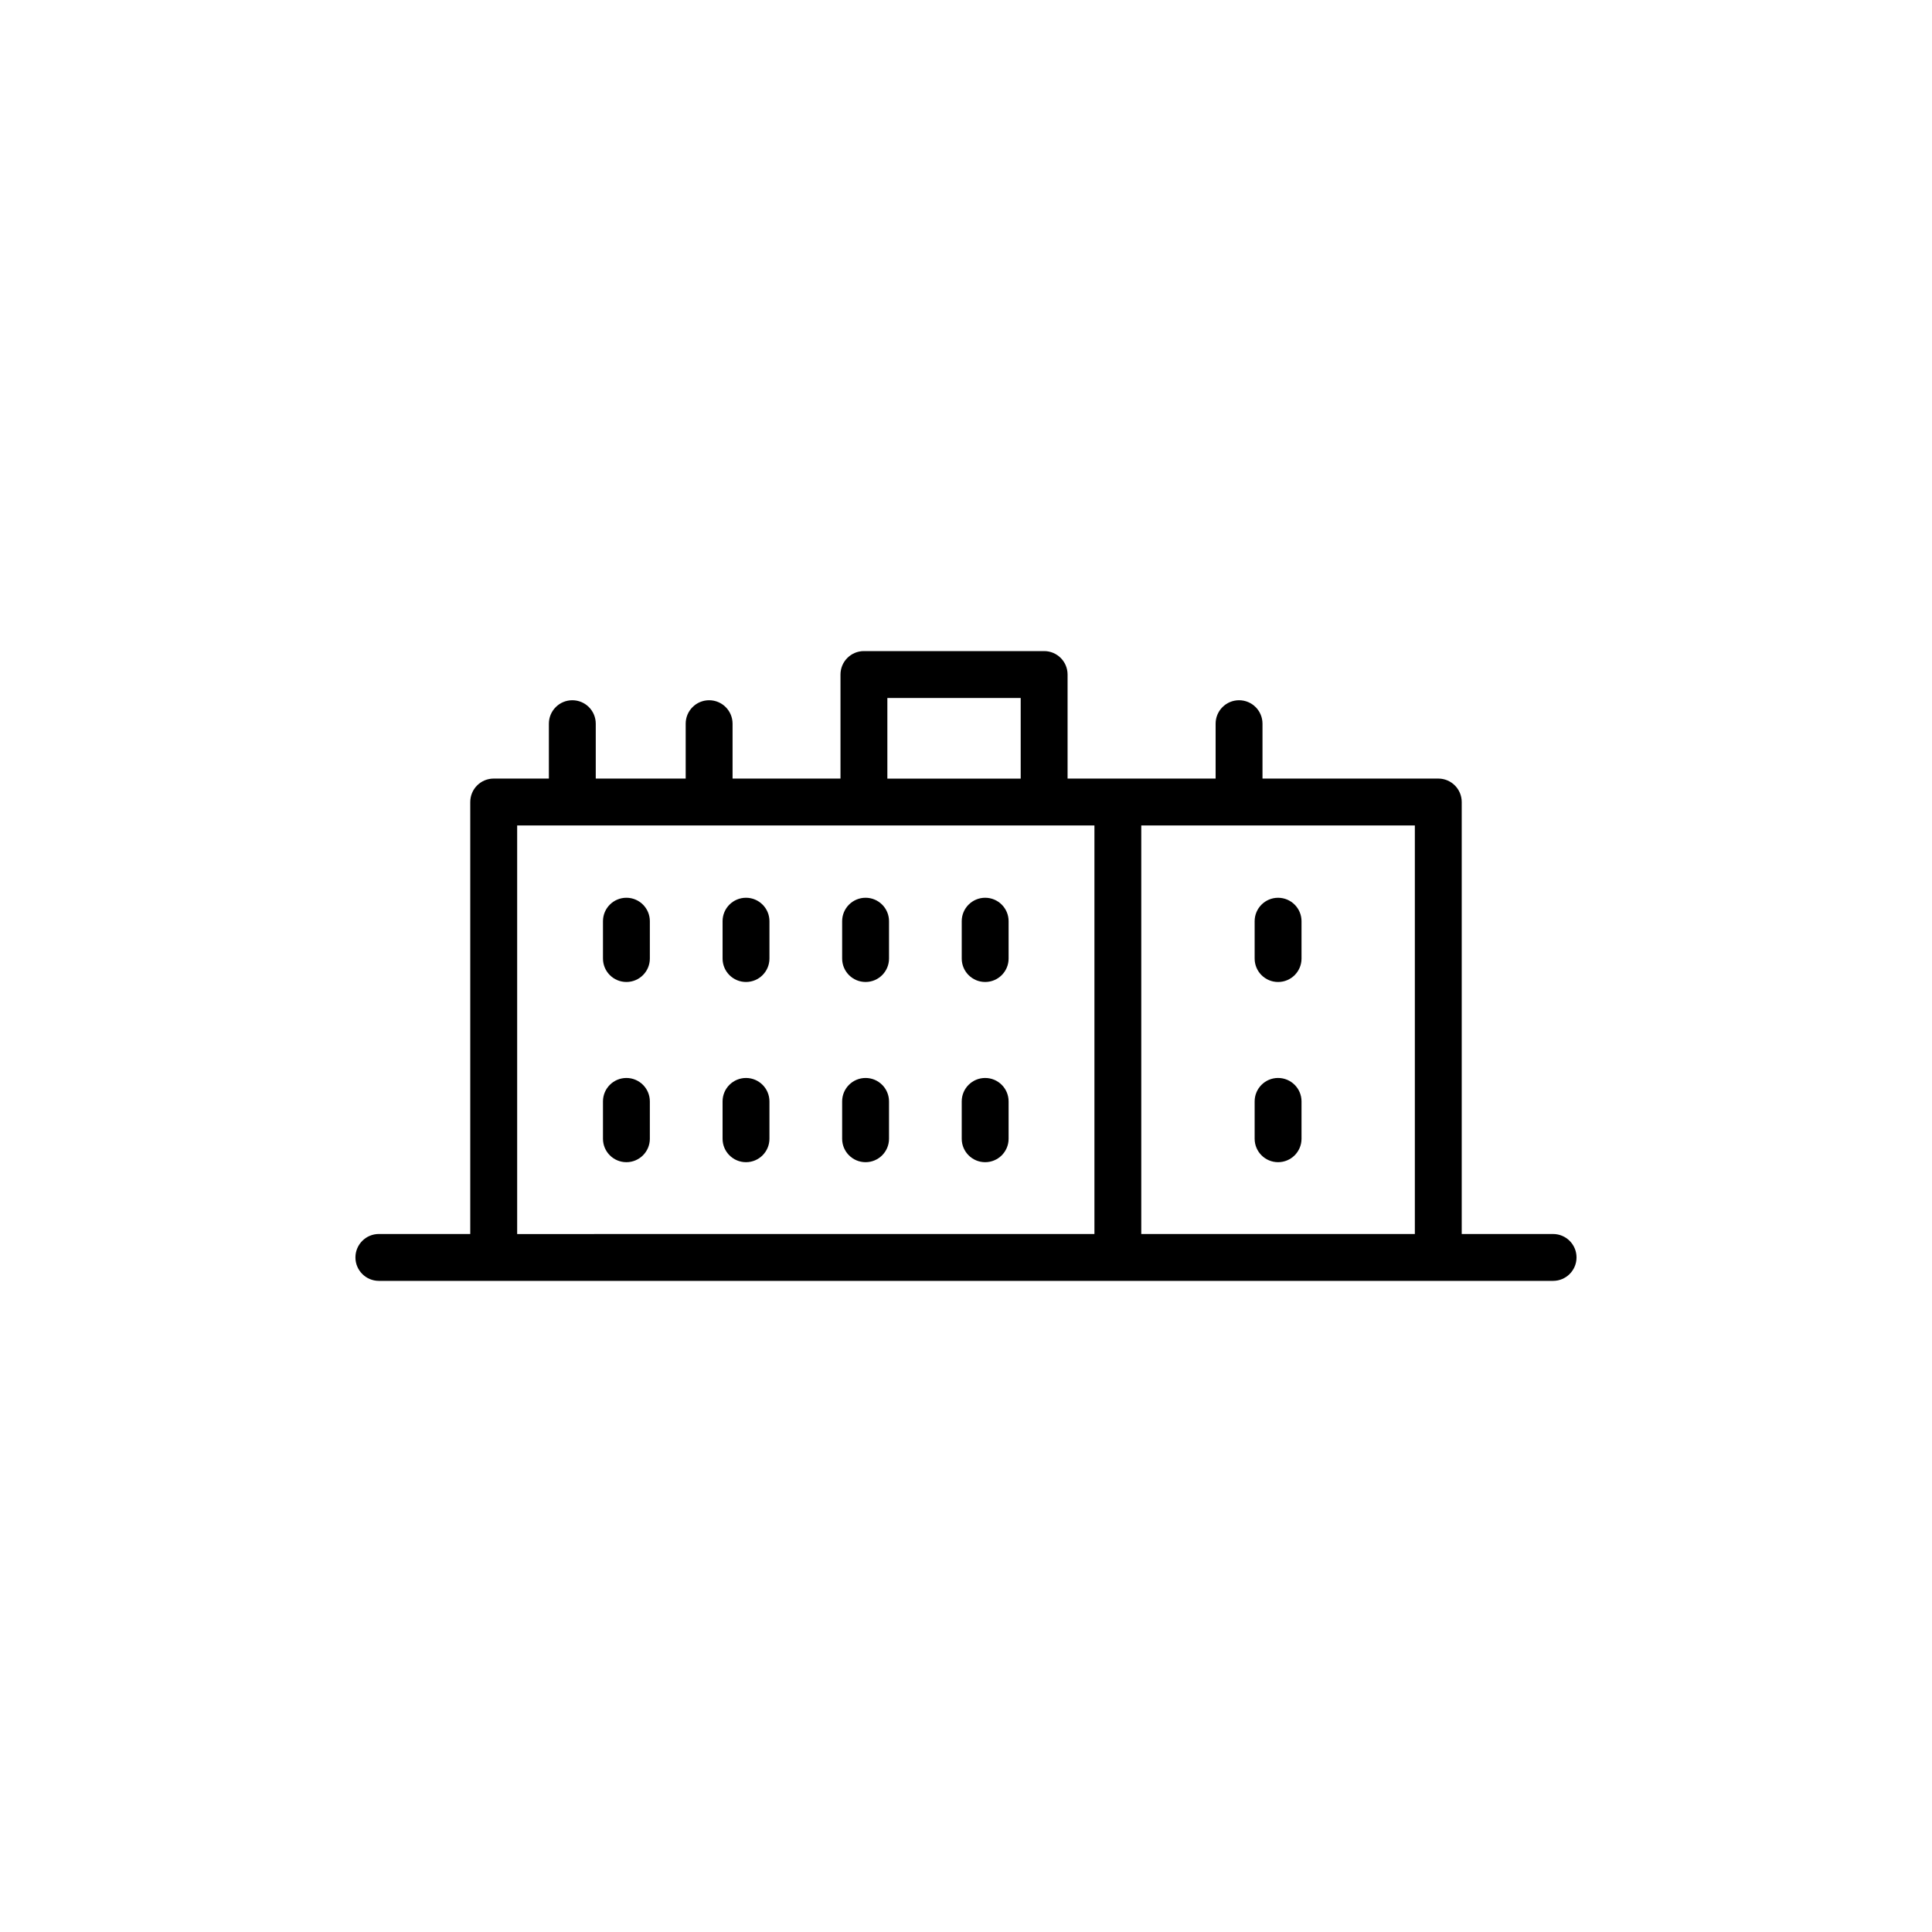 <?xml version="1.0" encoding="UTF-8"?>
<!-- The Best Svg Icon site in the world: iconSvg.co, Visit us! https://iconsvg.co -->
<svg fill="#000000" width="800px" height="800px" version="1.1" viewBox="144 144 512 512" xmlns="http://www.w3.org/2000/svg">
 <path d="m555.59 471.03h-24.219v-114.49c0-3.43-2.781-6.211-6.211-6.211h-46.586v-14.547c0-3.43-2.781-6.211-6.211-6.211-3.43 0-6.211 2.781-6.211 6.211v14.547h-39.234v-27.574c0-3.43-2.781-6.211-6.211-6.211h-47.758c-3.43 0-6.211 2.781-6.211 6.211v27.574h-28.602v-14.547c0-3.43-2.781-6.211-6.211-6.211-3.43 0-6.211 2.781-6.211 6.211v14.547h-23.832v-14.547c0-3.43-2.781-6.211-6.211-6.211s-6.211 2.781-6.211 6.211v14.547h-14.625c-3.43 0-6.211 2.781-6.211 6.211v114.48h-24.219c-3.43 0-6.211 2.781-6.211 6.211s2.781 6.211 6.211 6.211h311.18c3.43 0 6.211-2.781 6.211-6.211s-2.781-6.207-6.211-6.207zm-36.641 0h-72.5v-108.28h72.5zm-139.79-142.05h35.336v21.363h-35.336zm-98.105 33.777h152.98v108.27l-152.98 0.004zm195.44 35.27v-9.898c0-3.43 2.781-6.211 6.211-6.211 3.43 0 6.211 2.781 6.211 6.211v9.898c0 3.43-2.781 6.211-6.211 6.211-3.43 0-6.211-2.781-6.211-6.211zm0 47.75v-9.895c0-3.43 2.781-6.211 6.211-6.211 3.43 0 6.211 2.781 6.211 6.211v9.895c0 3.43-2.781 6.211-6.211 6.211-3.43 0-6.211-2.781-6.211-6.211zm-65.203-57.652v9.898c0 3.43-2.781 6.211-6.211 6.211-3.43 0-6.211-2.781-6.211-6.211v-9.898c0-3.43 2.781-6.211 6.211-6.211 3.43 0 6.211 2.781 6.211 6.211zm-31.691 0v9.898c0 3.43-2.781 6.211-6.211 6.211-3.43 0-6.211-2.781-6.211-6.211v-9.898c0-3.43 2.781-6.211 6.211-6.211 3.43 0 6.211 2.781 6.211 6.211zm-31.688 0v9.898c0 3.43-2.781 6.211-6.211 6.211-3.43 0-6.211-2.781-6.211-6.211v-9.898c0-3.43 2.781-6.211 6.211-6.211 3.43 0 6.211 2.781 6.211 6.211zm-31.695 0v9.898c0 3.43-2.781 6.211-6.211 6.211s-6.211-2.781-6.211-6.211v-9.898c0-3.43 2.781-6.211 6.211-6.211s6.211 2.781 6.211 6.211zm95.074 47.758v9.895c0 3.43-2.781 6.211-6.211 6.211-3.43 0-6.211-2.781-6.211-6.211v-9.895c0-3.43 2.781-6.211 6.211-6.211 3.43 0 6.211 2.781 6.211 6.211zm-31.691 0v9.895c0 3.43-2.781 6.211-6.211 6.211-3.43 0-6.211-2.781-6.211-6.211v-9.895c0-3.43 2.781-6.211 6.211-6.211 3.43 0 6.211 2.781 6.211 6.211zm-31.688 0v9.895c0 3.43-2.781 6.211-6.211 6.211-3.43 0-6.211-2.781-6.211-6.211v-9.895c0-3.43 2.781-6.211 6.211-6.211 3.43 0 6.211 2.781 6.211 6.211zm-31.695 0v9.895c0 3.43-2.781 6.211-6.211 6.211s-6.211-2.781-6.211-6.211v-9.895c0-3.43 2.781-6.211 6.211-6.211 3.43 0.004 6.211 2.781 6.211 6.211z"/>
</svg>